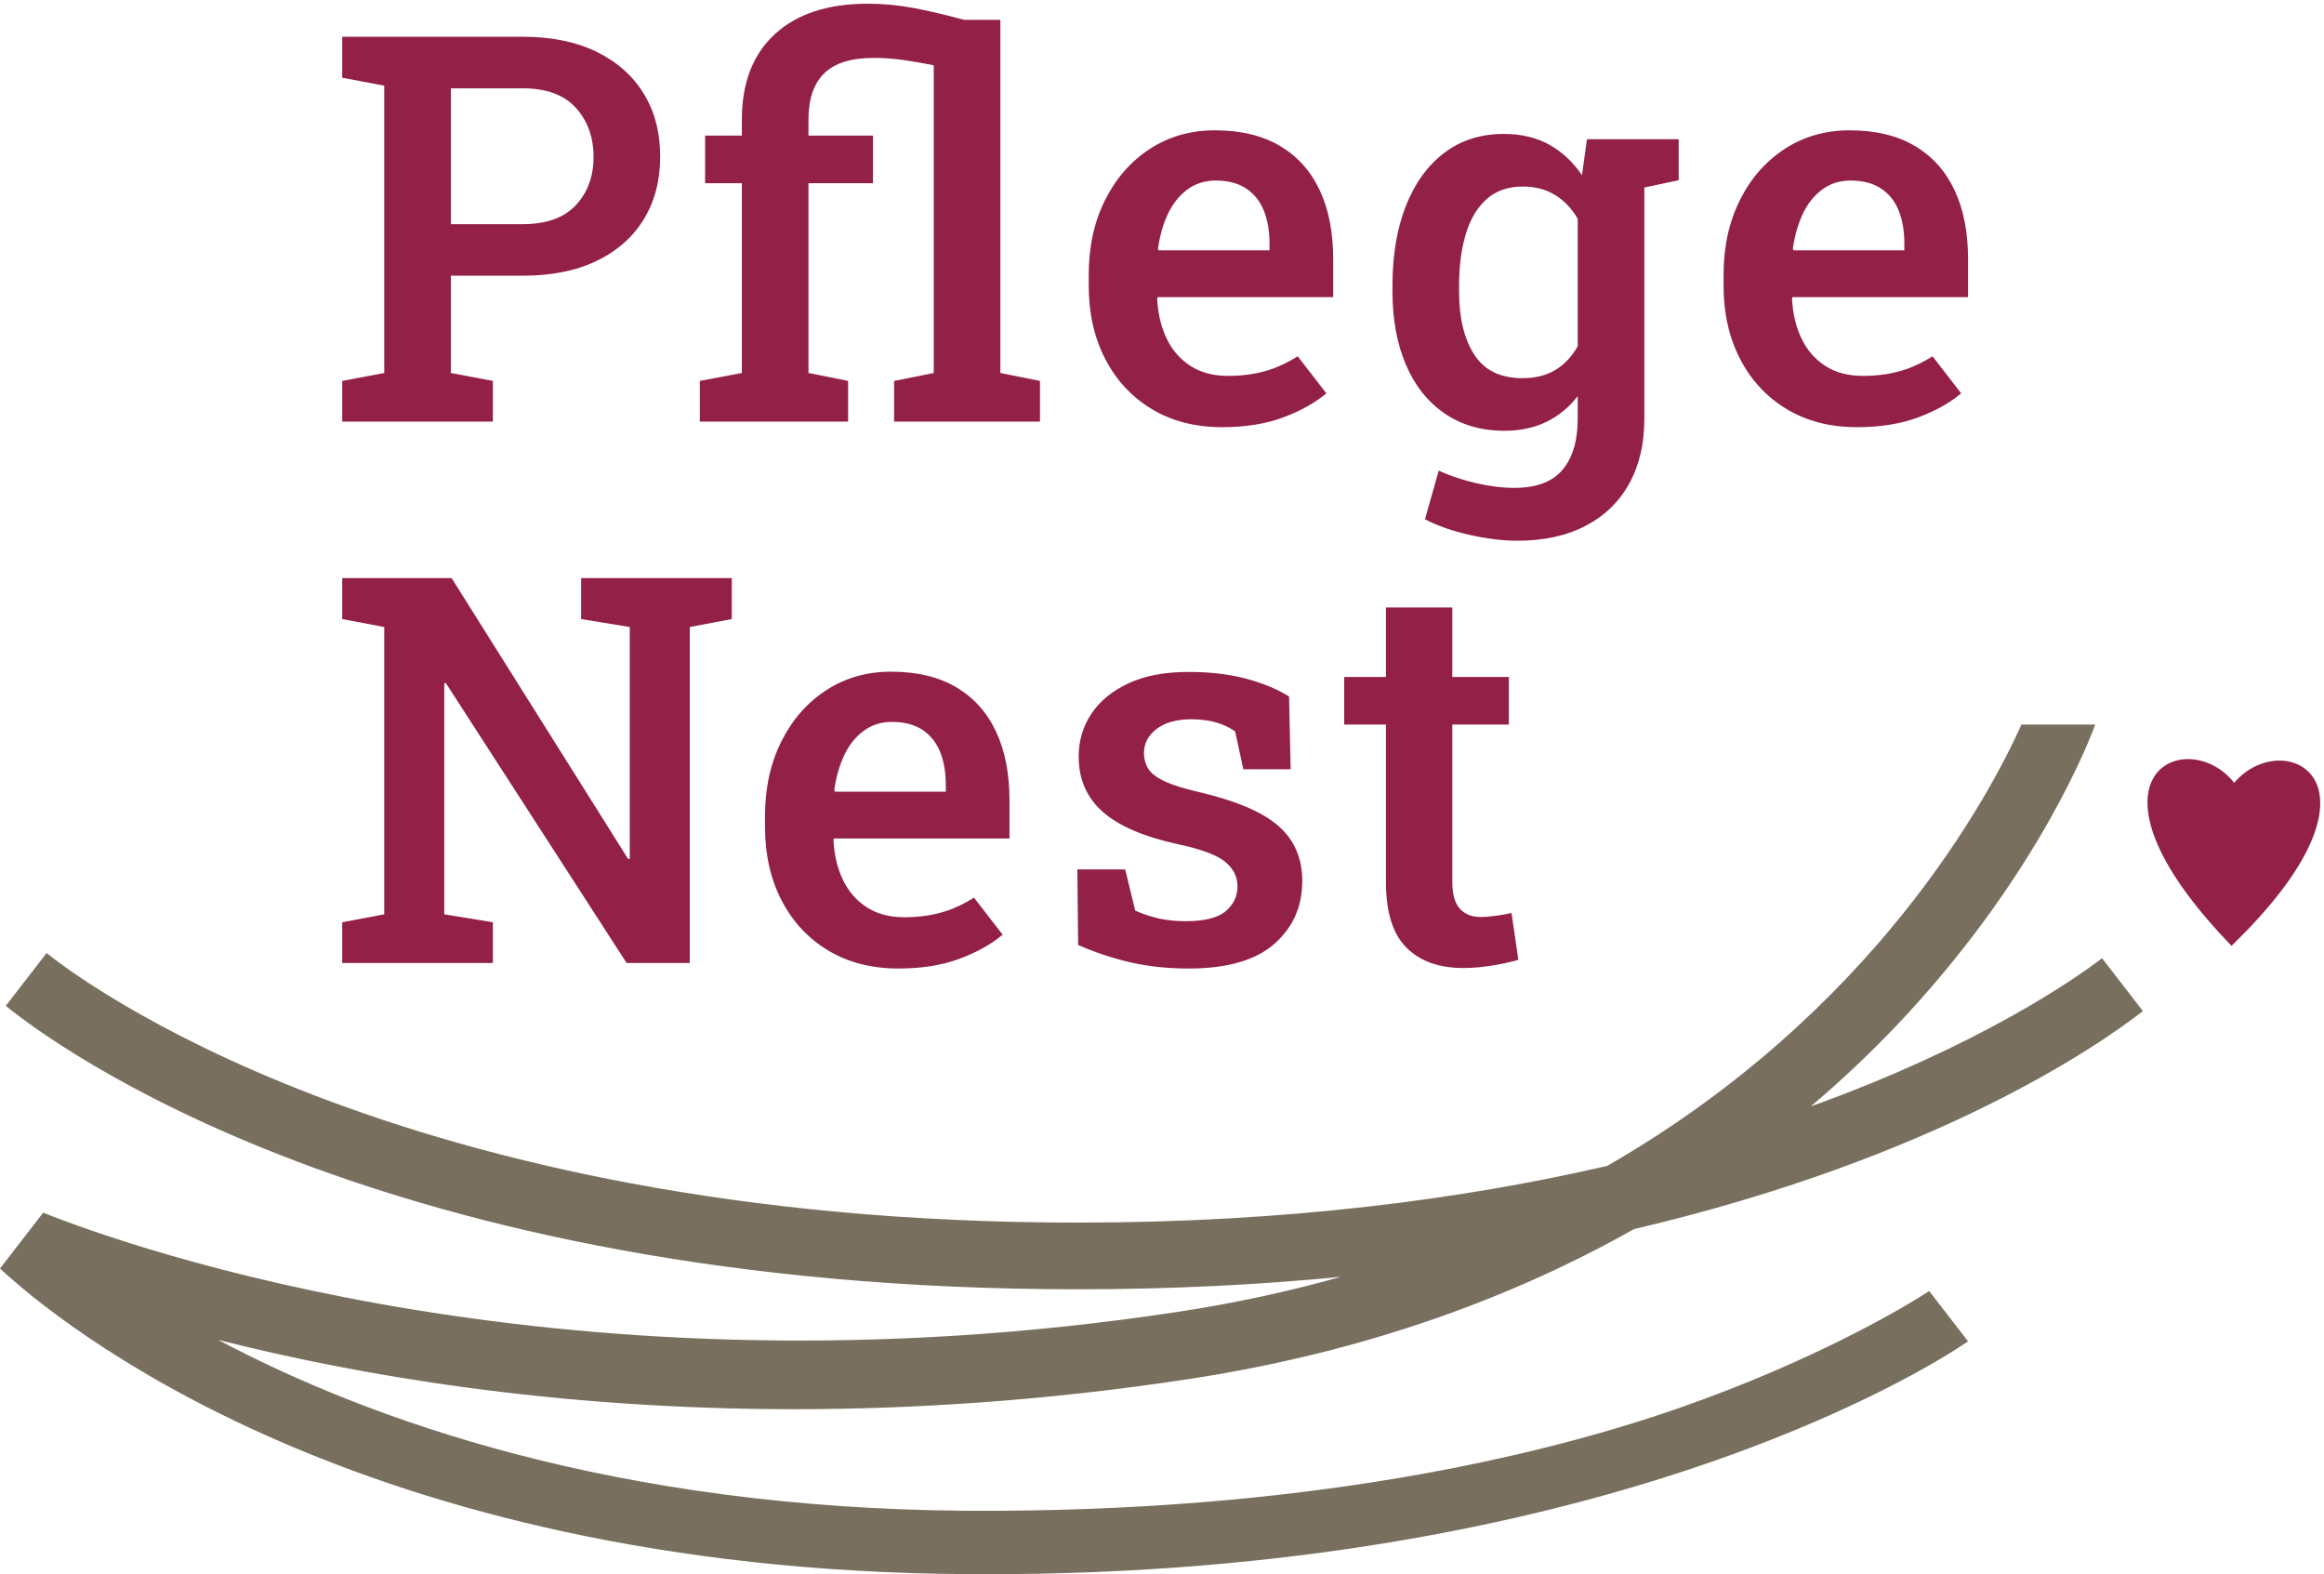 <svg viewBox="0 0 251 170" version="1.1" xmlns="http://www.w3.org/2000/svg" xmlns:xlink="http://www.w3.org/1999/xlink">
                        <g id="Page-1" stroke="none" stroke-width="1" fill="none" fill-rule="evenodd">
                            <g id="Group" transform="translate(0, 0.401)">
                                <g id="Group-4" transform="translate(36.961, 0)" fill="#932046">
                                    <path d="M11.732,23.807 L19.496,23.807 C22.046,23.807 23.959,23.121 25.234,21.751 C26.508,20.382 27.146,18.65 27.146,16.556 C27.146,14.425 26.508,12.656 25.234,11.247 C23.959,9.839 22.046,9.135 19.496,9.135 L11.732,9.135 L11.732,23.807 Z M-7.10542736e-15,45.13 L-7.10542736e-15,40.734 L4.539,39.878 L4.539,8.849 L-7.10542736e-15,7.993 L-7.10542736e-15,3.568 L19.496,3.568 C22.598,3.568 25.257,4.111 27.475,5.195 C29.691,6.28 31.39,7.788 32.57,9.72 C33.75,11.651 34.339,13.911 34.339,16.5 C34.339,19.087 33.75,21.348 32.57,23.279 C31.39,25.21 29.691,26.709 27.475,27.775 C25.257,28.841 22.598,29.373 19.496,29.373 L11.732,29.373 L11.732,39.878 L16.271,40.734 L16.271,45.13 L-7.10542736e-15,45.13 L-7.10542736e-15,45.13 Z" id="Fill-1"></path>
                                    <path d="M38.624,45.13 L38.624,40.734 L43.162,39.878 L43.162,19.383 L39.194,19.383 L39.194,14.245 L43.162,14.245 L43.162,12.531 C43.162,8.535 44.357,5.448 46.745,3.268 C49.133,1.09 52.468,0 56.75,0 C58.387,0 60.004,0.148 61.603,0.443 C63.201,0.738 65.056,1.17 67.169,1.742 L71.08,1.742 L71.08,39.878 L75.361,40.734 L75.361,45.13 L59.605,45.13 L59.605,40.734 L63.886,39.878 L63.886,6.651 C62.782,6.423 61.692,6.233 60.618,6.081 C59.542,5.929 58.472,5.852 57.407,5.852 C54.971,5.852 53.186,6.409 52.054,7.522 C50.922,8.635 50.356,10.305 50.356,12.531 L50.356,14.245 L57.321,14.245 L57.321,19.383 L50.356,19.383 L50.356,39.878 L54.637,40.734 L54.637,45.13 L38.624,45.13" id="Fill-3"></path>
                                </g>
                                <path d="M170.401,36.984 C169.774,38.107 168.968,38.963 167.988,39.553 C167.009,40.142 165.823,40.438 164.435,40.438 C162.056,40.438 160.319,39.591 159.226,37.897 C158.131,36.203 157.584,33.93 157.584,31.075 L157.584,30.475 C157.584,28.345 157.826,26.475 158.312,24.867 C158.797,23.259 159.549,22.003 160.567,21.098 C161.585,20.195 162.884,19.742 164.463,19.742 C165.815,19.742 166.984,20.052 167.975,20.67 C168.964,21.289 169.774,22.14 170.401,23.225 L170.401,36.984 Z M181.305,14.633 L171.4,14.633 L170.858,18.515 C169.888,17.088 168.707,15.989 167.318,15.218 C165.929,14.448 164.292,14.062 162.407,14.062 C159.914,14.062 157.77,14.747 155.972,16.117 C154.173,17.488 152.793,19.4 151.832,21.855 C150.87,24.309 150.391,27.183 150.391,30.475 L150.391,31.075 C150.391,34.063 150.87,36.689 151.832,38.953 C152.793,41.219 154.182,42.978 156,44.234 C157.817,45.49 159.982,46.118 162.493,46.118 C164.188,46.118 165.691,45.8 167.004,45.161 C168.317,44.524 169.449,43.597 170.401,42.379 L170.401,44.805 C170.401,47.183 169.854,49.025 168.76,50.328 C167.665,51.632 165.938,52.284 163.578,52.284 C162.266,52.284 160.876,52.113 159.41,51.77 C157.945,51.428 156.604,50.98 155.386,50.428 L153.901,55.68 C155.31,56.404 156.942,56.97 158.797,57.379 C160.652,57.788 162.341,57.993 163.863,57.993 C166.737,57.993 169.202,57.455 171.257,56.38 C173.313,55.305 174.882,53.783 175.967,51.813 C177.052,49.844 177.594,47.517 177.594,44.834 L177.594,19.849 L181.305,19.057 L181.305,14.633 L181.305,14.633 Z" id="Fill-5" fill="#932046"></path>
                                <polyline id="Fill-6" fill="#932046" points="36.961 103.591 36.961 99.194 41.5 98.338 41.5 67.31 36.961 66.453 36.961 62.029 48.778 62.029 67.846 92.372 68.018 92.315 68.018 67.31 62.765 66.453 62.765 62.029 79.036 62.029 79.036 66.453 74.498 67.31 74.498 103.591 67.675 103.591 48.15 73.361 47.98 73.39 47.98 98.338 53.232 99.194 53.232 103.591 36.961 103.591"></polyline>
                                <path d="M128.376,104.19 C126.167,104.19 124.108,103.976 122.195,103.548 C120.282,103.119 118.365,102.487 116.443,101.65 L116.358,93.486 L121.524,93.486 L122.609,97.938 C123.427,98.3 124.269,98.581 125.135,98.781 C126.001,98.98 126.967,99.08 128.033,99.08 C130.088,99.08 131.538,98.719 132.386,97.995 C133.233,97.272 133.656,96.378 133.656,95.312 C133.656,94.285 133.214,93.405 132.329,92.672 C131.444,91.94 129.755,91.307 127.262,90.774 C123.57,89.975 120.854,88.809 119.112,87.277 C117.371,85.745 116.501,83.752 116.501,81.297 C116.501,79.603 116.952,78.072 117.857,76.701 C118.76,75.331 120.092,74.232 121.853,73.404 C123.613,72.577 125.777,72.162 128.347,72.162 C130.687,72.162 132.766,72.405 134.584,72.891 C136.401,73.375 137.947,74.017 139.222,74.817 L139.394,82.667 L134.284,82.667 L133.4,78.585 C132.809,78.167 132.124,77.843 131.344,77.615 C130.563,77.386 129.669,77.272 128.66,77.272 C127.081,77.272 125.835,77.62 124.922,78.314 C124.008,79.009 123.551,79.879 123.551,80.926 C123.551,81.535 123.698,82.087 123.994,82.581 C124.288,83.077 124.859,83.529 125.706,83.937 C126.553,84.346 127.795,84.741 129.432,85.122 C133.446,86.054 136.32,87.272 138.052,88.775 C139.783,90.279 140.65,92.268 140.65,94.742 C140.65,97.501 139.641,99.766 137.624,101.535 C135.607,103.305 132.524,104.19 128.376,104.19" id="Fill-7" fill="#932046"></path>
                                <path d="M158.024,104.133 C155.398,104.133 153.352,103.395 151.887,101.921 C150.421,100.446 149.689,98.091 149.689,94.855 L149.689,77.843 L145.179,77.843 L145.179,72.705 L149.689,72.705 L149.689,65.198 L156.854,65.198 L156.854,72.705 L162.962,72.705 L162.962,77.843 L156.854,77.843 L156.854,94.855 C156.854,96.169 157.125,97.125 157.667,97.725 C158.21,98.324 158.946,98.624 159.879,98.624 C160.411,98.624 161.007,98.576 161.663,98.481 C162.32,98.386 162.848,98.291 163.248,98.195 L163.989,103.248 C163.152,103.495 162.196,103.705 161.121,103.876 C160.046,104.048 159.014,104.133 158.024,104.133" id="Fill-8" fill="#932046"></path>
                                <path d="M194.701,22.708 C195.225,21.595 195.924,20.715 196.8,20.067 C197.675,19.421 198.693,19.097 199.854,19.097 C201.187,19.097 202.285,19.383 203.151,19.953 C204.017,20.524 204.653,21.319 205.063,22.337 C205.473,23.355 205.678,24.54 205.678,25.891 L205.678,26.633 L193.716,26.633 L193.631,26.49 C193.821,25.082 194.178,23.821 194.701,22.708 Z M205.764,39.506 C204.393,39.963 202.87,40.192 201.196,40.192 C199.598,40.192 198.241,39.831 197.128,39.107 C196.015,38.384 195.158,37.394 194.559,36.139 C193.96,34.883 193.621,33.446 193.545,31.828 L193.602,31.685 L212.556,31.685 L212.556,27.575 C212.556,24.682 212.072,22.204 211.101,20.139 C210.131,18.074 208.698,16.481 206.806,15.358 C204.91,14.235 202.566,13.673 199.768,13.673 C197.143,13.673 194.802,14.345 192.746,15.685 C190.692,17.027 189.078,18.873 187.908,21.223 C186.737,23.574 186.152,26.252 186.152,29.259 L186.152,30.458 C186.152,33.427 186.747,36.062 187.937,38.365 C189.126,40.668 190.8,42.471 192.96,43.774 C195.12,45.078 197.656,45.729 200.568,45.729 C203.08,45.729 205.277,45.377 207.161,44.673 C209.046,43.97 210.596,43.103 211.815,42.076 L208.723,38.078 C207.792,38.655 206.818,39.155 205.764,39.506 L205.764,39.506 Z" id="Fill-9" fill="#932046"></path>
                                <path d="M126.134,22.708 C126.658,21.595 127.358,20.715 128.234,20.067 C129.108,19.421 130.127,19.097 131.287,19.097 C132.62,19.097 133.719,19.383 134.584,19.953 C135.45,20.524 136.087,21.319 136.496,22.337 C136.905,23.355 137.111,24.54 137.111,25.891 L137.111,26.633 L125.15,26.633 L125.064,26.49 C125.255,25.082 125.611,23.821 126.134,22.708 Z M137.196,39.506 C135.826,39.963 134.304,40.192 132.629,40.192 C131.031,40.192 129.675,39.831 128.561,39.107 C127.448,38.384 126.591,37.394 125.992,36.139 C125.393,34.883 125.054,33.446 124.978,31.828 L125.035,31.685 L143.989,31.685 L143.989,27.575 C143.989,24.682 143.505,22.204 142.534,20.139 C141.565,18.074 140.132,16.481 138.238,15.358 C136.344,14.235 133.999,13.673 131.201,13.673 C128.576,13.673 126.235,14.345 124.18,15.685 C122.125,17.027 120.511,18.873 119.342,21.223 C118.171,23.574 117.586,26.252 117.586,29.259 L117.586,30.458 C117.586,33.427 118.18,36.062 119.37,38.365 C120.559,40.668 122.234,42.471 124.394,43.774 C126.553,45.078 129.09,45.729 132.001,45.729 C134.513,45.729 136.711,45.377 138.595,44.673 C140.479,43.97 142.029,43.103 143.248,42.076 L140.156,38.078 C139.226,38.655 138.252,39.155 137.196,39.506 L137.196,39.506 Z" id="Fill-10" fill="#932046"></path>
                                <path d="M91.173,81.169 C91.697,80.055 92.397,79.175 93.273,78.528 C94.147,77.881 95.166,77.558 96.326,77.558 C97.659,77.558 98.758,77.843 99.623,78.413 C100.489,78.985 101.126,79.779 101.535,80.797 C101.945,81.815 102.15,83 102.15,84.351 L102.15,85.094 L90.189,85.094 L90.103,84.951 C90.294,83.542 90.65,82.281 91.173,81.169 Z M102.236,97.967 C100.865,98.424 99.343,98.652 97.669,98.652 C96.07,98.652 94.714,98.291 93.6,97.568 C92.487,96.845 91.63,95.854 91.031,94.599 C90.432,93.343 90.093,91.906 90.017,90.288 L90.074,90.146 L109.028,90.146 L109.028,86.036 C109.028,83.143 108.545,80.664 107.573,78.6 C106.604,76.535 105.171,74.941 103.278,73.818 C101.383,72.695 99.038,72.134 96.24,72.134 C93.615,72.134 91.274,72.805 89.219,74.146 C87.164,75.488 85.55,77.334 84.381,79.684 C83.21,82.035 82.625,84.713 82.625,87.719 L82.625,88.918 C82.625,91.887 83.219,94.523 84.409,96.826 C85.598,99.128 87.273,100.931 89.433,102.234 C91.592,103.538 94.129,104.19 97.04,104.19 C99.552,104.19 101.75,103.837 103.634,103.134 C105.518,102.43 107.068,101.564 108.287,100.536 L105.195,96.538 C104.264,97.116 103.291,97.616 102.236,97.967 L102.236,97.967 Z" id="Fill-11" fill="#932046"></path>
                                <g id="Group-15" transform="translate(0, 77.843)">
                                    <path d="M181.382,73.796 C166.361,79.034 140.806,85.11 104.519,84.904 C66.36,84.657 39.784,75.057 23.555,66.446 C38.41,70.214 59.675,73.936 85.784,73.936 C98.785,73.936 112.993,73.012 128.193,70.713 C147.843,67.739 163.756,61.656 176.473,54.489 C209.274,46.796 226.778,34.574 231.444,30.944 L227.028,25.233 C224.069,27.488 213.851,34.647 195.561,41.244 C199.656,37.779 203.174,34.332 206.158,31.084 C220.358,15.628 225.72,1.575 226.292,0 L218.328,0 C214.862,7.689 202.444,31.067 173.582,47.663 C158.068,51.241 139.095,53.785 116.391,53.785 C42.557,53.785 7.889,26.991 5.034,24.673 L0.625,30.376 C5.38,34.263 40.832,60.988 116.391,60.988 C126.595,60.988 136.057,60.495 144.821,59.642 C139.293,61.197 133.397,62.49 127.092,63.443 C61.491,73.369 14.078,56.461 4.661,52.715 L0,58.744 C6.106,64.429 38.454,91.32 104.474,91.749 C105.191,91.755 105.89,91.755 106.598,91.755 C171.958,91.755 207.266,70.255 212.556,66.605 L208.357,61.174 C205.915,62.792 196.057,68.678 181.382,73.796" id="Fill-12" fill="#796F5E"></path>
                                    <path d="M241.012,23.894 C223.194,5.484 236.229,-0.141 241.3,6.295 C246.579,0.028 259.422,6.077 241.012,23.894" id="Fill-14" fill="#932046"></path>
                                </g>
                            </g>
                        </g>
                    </svg>